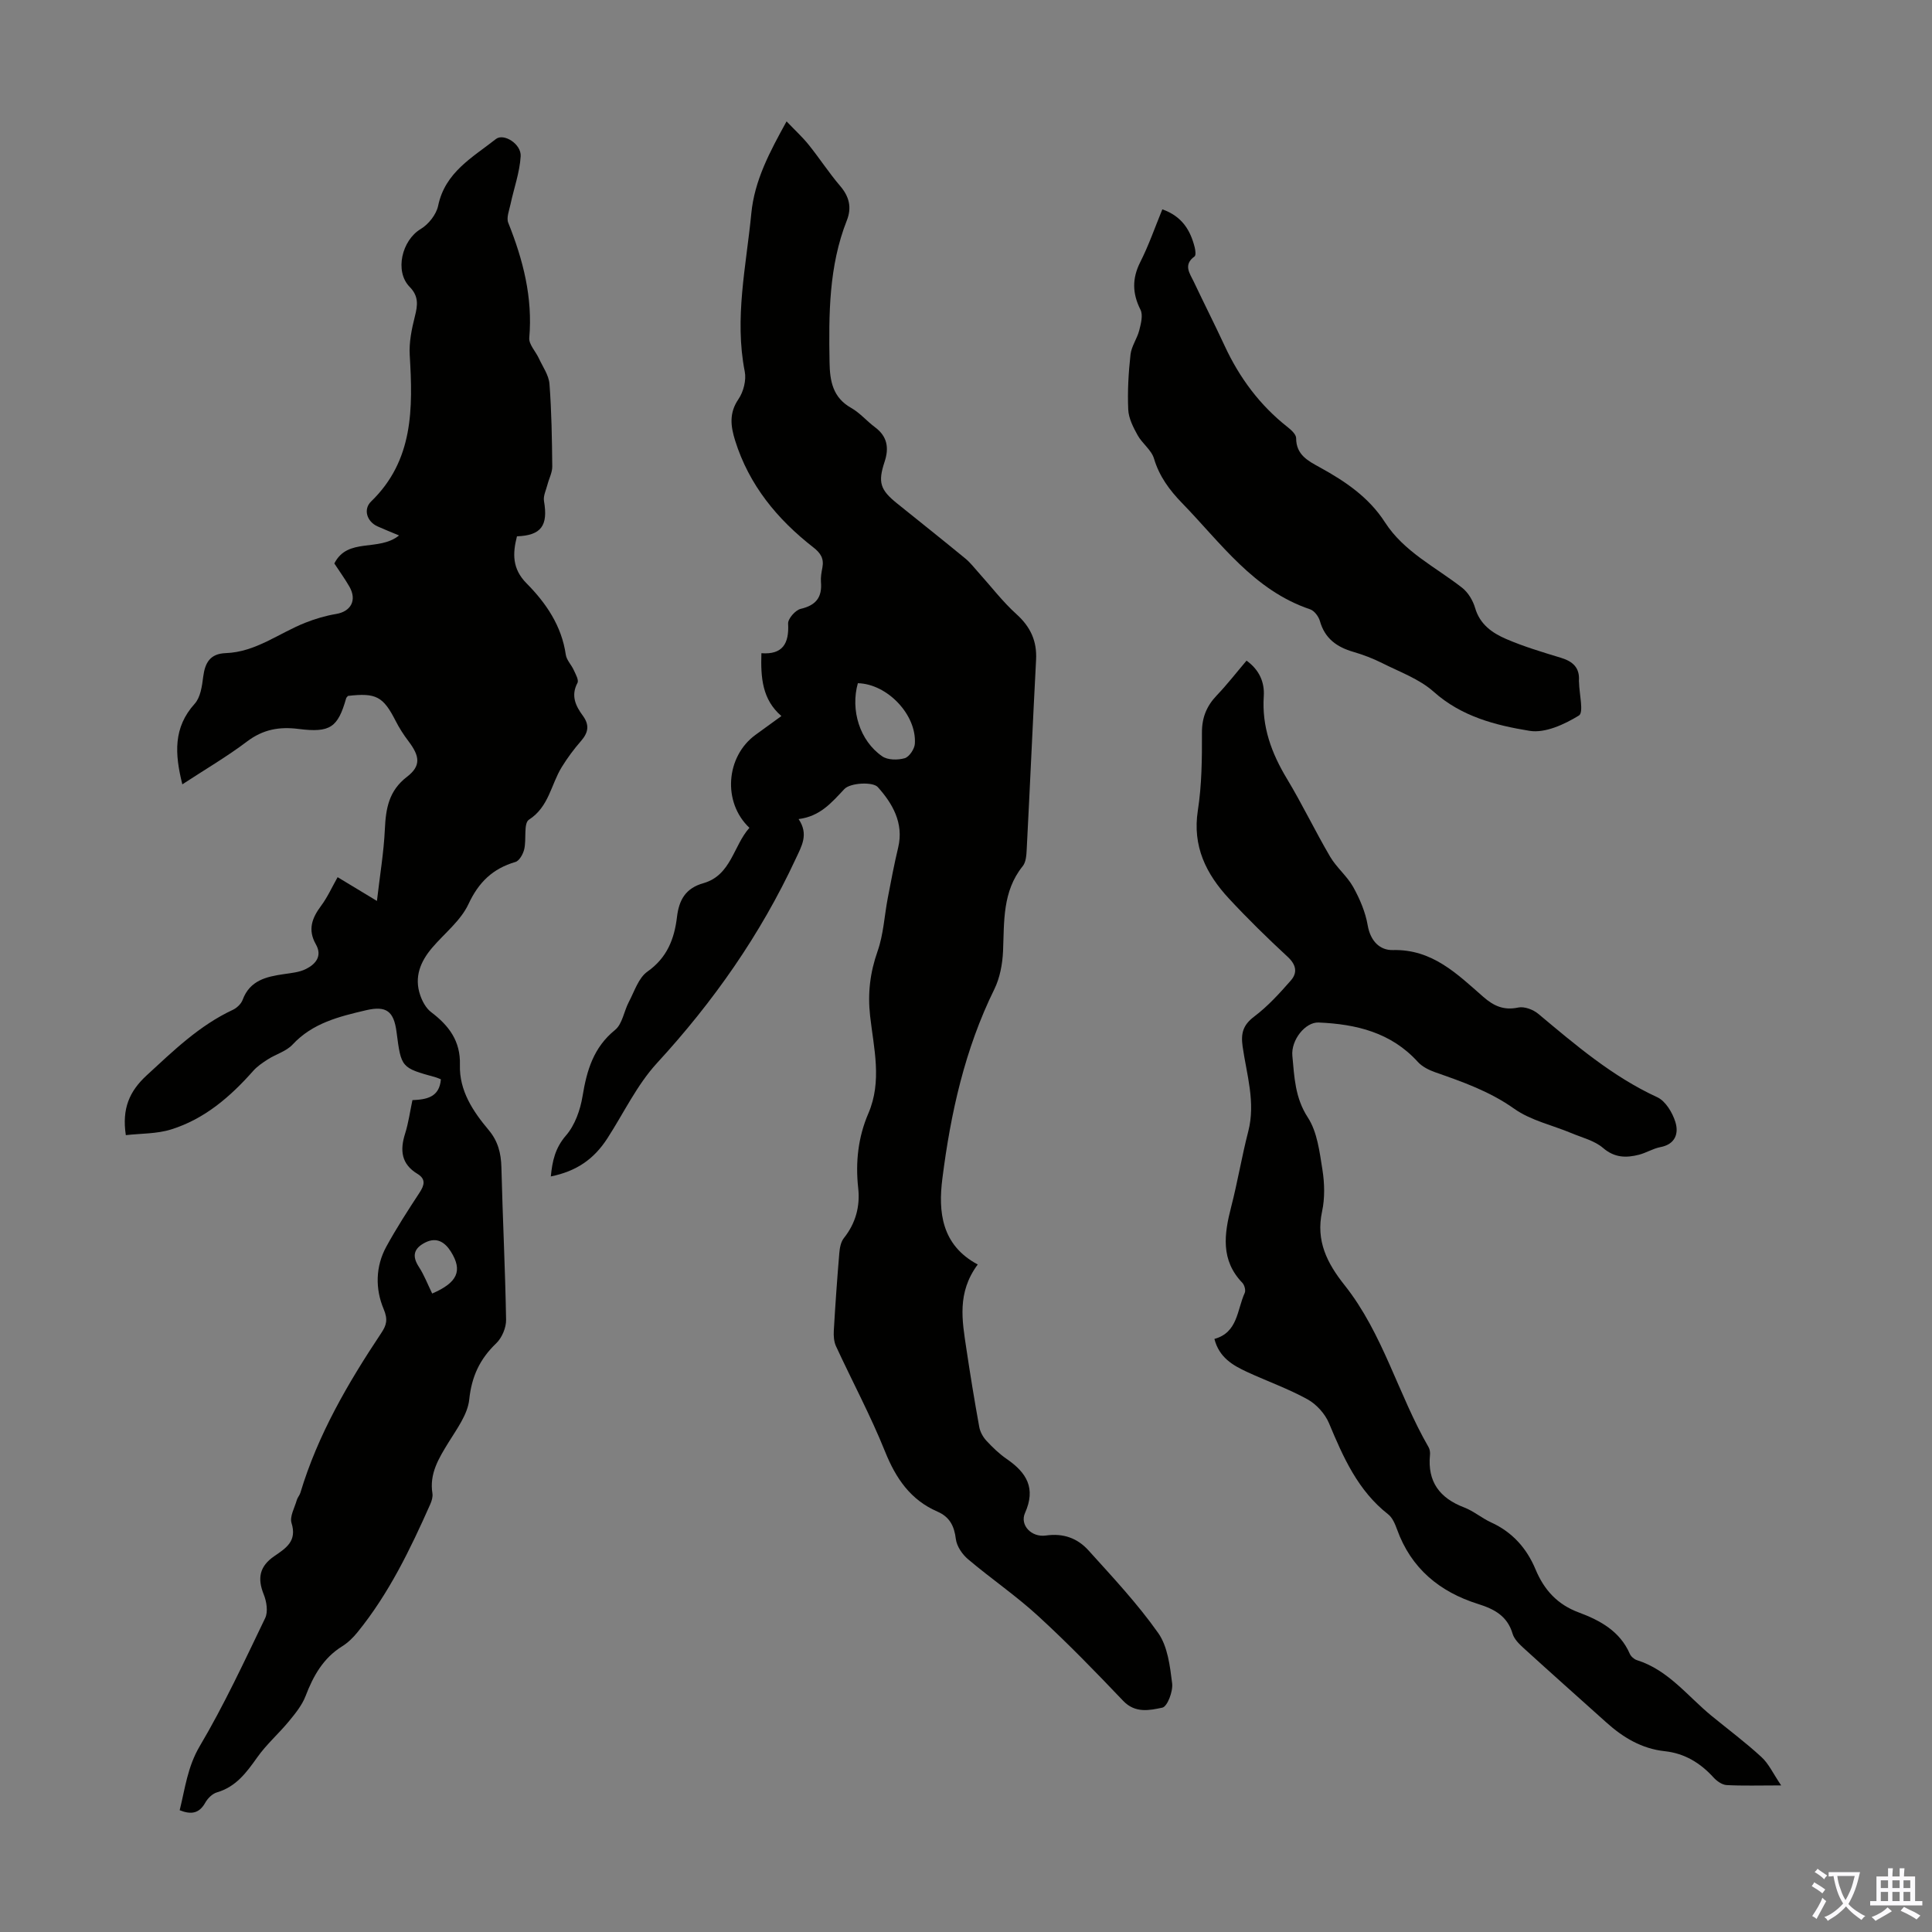 <svg enable-background="new 0 0 400 400" viewBox="0 0 400 400" xmlns="http://www.w3.org/2000/svg"><rect x="0" y="0" width="400" height="400" fill="#808080" stroke="none"/><g fill="#010100"><path d="m37.2 374.79c1.13-4.55 1.62-8.97 4.15-13.26 5.05-8.53 9.24-17.57 13.55-26.52.63-1.3.3-3.42-.29-4.88-1.36-3.37-.89-5.85 2.2-7.96 2.42-1.66 4.72-3.1 3.55-6.84-.42-1.34.64-3.17 1.09-4.76.15-.53.58-.97.74-1.5 3.61-12.02 9.85-22.72 16.74-33.07 1.08-1.62 1.43-2.78.5-4.98-1.75-4.15-1.71-8.79.56-12.93 2.09-3.82 4.47-7.5 6.86-11.15 1.02-1.55 1.37-2.82-.43-3.91-3.35-2.03-3.64-4.88-2.55-8.32.7-2.21 1.01-4.55 1.52-6.94 2.93-.13 5.59-.58 5.89-4.31-.31-.12-.69-.31-1.09-.42-7.13-1.97-7.13-1.96-8.09-9.38-.56-4.28-2.08-5.49-6.32-4.5-5.54 1.3-11.05 2.63-15.21 7.11-1.29 1.39-3.42 1.97-5.09 3.04-1.1.7-2.22 1.46-3.07 2.42-4.74 5.36-10.08 9.96-16.99 12.11-2.97.93-6.26.82-9.37 1.18-.82-5.46.7-9.06 4.36-12.42 5.53-5.09 10.87-10.29 17.79-13.52.83-.39 1.72-1.23 2.03-2.06 1.5-4.06 4.91-4.81 8.55-5.34 1.53-.23 3.17-.37 4.52-1.04 2.05-1.01 3.49-2.69 2.09-5.14-1.71-3.01-.8-5.43 1.08-7.95 1.32-1.77 2.24-3.83 3.43-5.94 2.44 1.47 4.87 2.95 8.14 4.92.62-5.37 1.42-10.08 1.64-14.83.2-4.29.8-7.97 4.58-10.87 2.94-2.26 2.66-4.27.32-7.36-1.01-1.33-1.93-2.76-2.68-4.24-2.56-5.02-4.04-5.83-9.85-5.15-.13.16-.32.3-.38.49-1.72 6.03-3.28 7.18-9.85 6.35-3.98-.51-7.35.09-10.65 2.58-4.15 3.14-8.67 5.78-13.42 8.89-1.57-6.31-1.91-11.74 2.57-16.7 1.19-1.32 1.51-3.64 1.75-5.57.38-2.93 1.43-4.78 4.68-4.9 6.19-.22 10.99-4.13 16.46-6.29 2.04-.81 4.2-1.45 6.36-1.81 3.1-.51 4.39-2.87 2.75-5.7-.95-1.64-2.07-3.19-3.1-4.76 2.77-5.47 9.15-2.37 13.4-5.8-1.73-.73-3.11-1.27-4.46-1.88-2.22-1-2.99-3.54-1.33-5.15 8.81-8.52 8.66-19.29 8-30.32-.16-2.65.41-5.41 1.07-8.02.59-2.32.81-4.17-1.09-6.1-3.16-3.22-1.59-9.65 2.27-11.96 1.63-.97 3.25-3.01 3.63-4.82 1.44-6.96 7.12-10.01 11.97-13.83 1.6-1.26 5.27 1.02 5.12 3.57-.2 3.35-1.4 6.63-2.11 9.96-.27 1.27-.88 2.77-.46 3.82 3.07 7.66 5.08 15.44 4.35 23.82-.12 1.35 1.34 2.82 2 4.27.8 1.73 2.04 3.46 2.18 5.26.44 5.69.52 11.41.58 17.11.01 1.24-.67 2.48-.99 3.73-.29 1.14-.91 2.36-.72 3.43.87 5.07-.56 7.1-5.6 7.29-.91 3.56-1.01 6.72 2 9.75 4.04 4.08 7.25 8.79 8.11 14.75.16 1.13 1.17 2.11 1.66 3.21.38.85 1.07 2.04.76 2.63-1.41 2.65-.38 4.78 1.11 6.8 1.44 1.96 1.12 3.52-.4 5.26-1.47 1.68-2.81 3.5-3.98 5.4-2.22 3.61-2.64 8.2-6.78 10.87-1.14.74-.49 4.04-.97 6.1-.23 1-1.01 2.41-1.83 2.65-4.69 1.38-7.59 4.16-9.72 8.72-1.59 3.42-4.93 6.02-7.48 9-2.47 2.88-3.81 6.11-2.5 9.89.44 1.28 1.2 2.68 2.24 3.47 3.68 2.79 6.12 5.98 5.97 10.95-.15 5.32 2.69 9.59 5.97 13.49 1.91 2.28 2.55 4.78 2.62 7.71.26 10.52.79 21.03.97 31.55.03 1.64-.86 3.75-2.05 4.88-3.39 3.25-5.08 6.86-5.58 11.64-.33 3.09-2.56 6.07-4.29 8.88-2.02 3.29-3.99 6.45-3.33 10.56.11.71-.15 1.57-.46 2.26-4.14 9.32-8.56 18.48-15.04 26.46-.9 1.11-1.98 2.18-3.19 2.93-3.93 2.45-5.98 6.13-7.58 10.31-.73 1.9-2.12 3.6-3.44 5.21-2.11 2.56-4.66 4.78-6.56 7.47-2.24 3.16-4.41 6.11-8.37 7.26-.94.28-1.9 1.24-2.4 2.14-1.25 2.22-2.89 2.5-5.29 1.55zm52.28-106.98c5.28-2.28 6.33-4.74 3.88-8.66-1.2-1.91-2.9-3.12-5.32-1.9-2.34 1.19-2.82 2.76-1.3 5.07 1.08 1.66 1.79 3.56 2.74 5.49z"/><path d="m202.43 261.8c-4.34 5.84-3.22 11.65-2.36 17.41.81 5.42 1.69 10.82 2.67 16.21.18 1.01.76 2.08 1.47 2.85 1.28 1.39 2.68 2.74 4.24 3.81 4.09 2.82 6.07 6.03 3.77 11.16-1.12 2.5 1.31 5.11 4.34 4.67 3.62-.52 6.53.58 8.78 3.06 5 5.54 10.15 11.03 14.44 17.11 1.98 2.79 2.45 6.85 2.9 10.43.21 1.66-.99 4.82-2.03 5.04-2.61.55-5.6 1.22-8.1-1.4-5.71-6-11.49-11.96-17.59-17.55-4.58-4.21-9.78-7.75-14.54-11.78-1.2-1.01-2.33-2.68-2.52-4.17-.33-2.71-1.28-4.59-3.82-5.69-5.56-2.42-8.59-6.85-10.83-12.41-2.99-7.44-6.8-14.55-10.17-21.84-.43-.94-.51-2.14-.45-3.2.31-5.36.69-10.72 1.14-16.08.09-1.06.31-2.3.94-3.09 2.45-3.08 3.39-6.57 2.97-10.37-.59-5.35-.01-10.54 2.1-15.44 2.89-6.72 1.12-13.48.37-20.16-.53-4.71-.02-8.98 1.54-13.42 1.23-3.49 1.41-7.34 2.11-11.01.67-3.5 1.33-7.02 2.16-10.48 1.21-5.07-1.22-9.16-4.22-12.5-1.02-1.14-5.7-.9-6.92.4-2.66 2.82-5 5.65-9.48 6.22 2.14 3.17.63 5.59-.62 8.28-7.28 15.65-17.02 29.54-28.7 42.24-4.15 4.52-6.88 10.34-10.26 15.57-2.81 4.35-6.43 6.83-11.72 7.9.31-3.16.88-5.87 3.15-8.49 1.84-2.12 2.95-5.27 3.42-8.12.88-5.35 2.26-10.1 6.74-13.73 1.51-1.23 1.83-3.86 2.84-5.78 1.16-2.19 2-4.98 3.84-6.28 4.09-2.88 5.59-6.78 6.13-11.31.42-3.52 1.76-5.96 5.48-7.01 5.75-1.64 6.2-7.76 9.52-11.46-5.61-5.28-4.88-14.77 1.25-19.24 1.71-1.25 3.43-2.49 5.37-3.9-3.97-3.43-4.3-7.92-4.14-13.01 4.4.33 5.76-2.01 5.53-6.12-.06-1.01 1.51-2.81 2.6-3.06 3.17-.74 4.47-2.39 4.2-5.56-.08-.99.11-2.01.3-3 .35-1.87-.37-3-1.89-4.18-7.47-5.82-13.3-12.9-16.18-22.11-.92-2.95-1.29-5.68.69-8.57 1.04-1.53 1.66-3.94 1.3-5.73-2.17-11.05.31-21.84 1.36-32.72.66-6.85 3.8-12.71 7.3-19.06 1.74 1.83 3.3 3.25 4.6 4.87 2.24 2.79 4.19 5.81 6.51 8.52 1.89 2.21 2.41 4.48 1.37 7.11-3.75 9.5-3.75 19.45-3.58 29.43.07 3.85.67 7.25 4.47 9.39 1.82 1.03 3.24 2.74 4.95 4.01 2.55 1.9 2.92 4.28 1.98 7.13-1.42 4.29-.93 5.82 2.62 8.67 4.71 3.79 9.44 7.55 14.11 11.39 1.02.84 1.84 1.92 2.73 2.91 2.6 2.88 4.97 6.01 7.84 8.6 2.91 2.63 4.26 5.56 4.06 9.43-.69 13.08-1.26 26.16-1.94 39.24-.06 1.19-.14 2.66-.83 3.5-4.23 5.26-3.81 11.45-4.07 17.6-.12 2.66-.65 5.53-1.81 7.89-6.1 12.39-9.04 25.66-10.75 39.18-.88 6.87-.21 13.78 7.32 17.8zm-24.82-120.35c-1.56 5.56.38 11.92 5.05 15.14 1.14.79 3.22.8 4.65.39.93-.27 2.02-1.89 2.1-2.97.41-6.03-5.72-12.42-11.8-12.56z"/><path d="m368.77 369.65c-4.61 0-7.96.11-11.29-.07-.94-.05-2.02-.82-2.7-1.56-2.74-3.02-6-5.01-10.09-5.45-4.78-.51-8.64-2.83-12.12-5.96-5.75-5.16-11.52-10.29-17.23-15.49-.88-.81-1.86-1.8-2.18-2.89-1.09-3.67-3.78-5.09-7.16-6.15-7.94-2.5-13.86-7.36-16.76-15.44-.41-1.13-.95-2.42-1.84-3.12-6.26-4.9-9.29-11.79-12.24-18.85-.82-1.96-2.6-3.93-4.46-4.96-3.99-2.2-8.35-3.74-12.5-5.66-2.96-1.37-5.78-2.98-6.77-6.84 4.87-1.33 4.67-6.01 6.28-9.53.24-.52-.05-1.62-.49-2.08-4.54-4.72-3.77-10.1-2.32-15.73 1.34-5.17 2.2-10.46 3.54-15.63 1.55-6.03-.34-11.77-1.17-17.58-.39-2.76.1-4.46 2.42-6.21 2.81-2.12 5.24-4.8 7.57-7.46 1.41-1.61 1.11-3.26-.67-4.9-4.19-3.87-8.27-7.87-12.15-12.05-4.72-5.09-7.59-10.82-6.44-18.23.82-5.28.87-10.72.85-16.08-.02-3.16.96-5.55 3.08-7.77 2.15-2.25 4.06-4.72 6.15-7.18 2.67 1.91 3.76 4.51 3.57 7.36-.42 6.33 1.6 11.79 4.8 17.1 3.17 5.26 5.83 10.83 8.94 16.13 1.33 2.26 3.52 4.02 4.79 6.3 1.36 2.45 2.52 5.18 2.99 7.92.56 3.24 2.51 5.18 5.21 5.11 8.16-.21 13.3 4.95 18.71 9.68 2.18 1.91 4.26 2.85 7.24 2.22 1.26-.27 3.1.42 4.15 1.3 7.73 6.46 15.35 12.99 24.64 17.27 1.71.79 3.13 3.16 3.74 5.1.74 2.34.04 4.64-3.1 5.23-1.52.29-2.91 1.18-4.41 1.57-2.66.68-5.07.66-7.47-1.41-1.76-1.51-4.31-2.12-6.54-3.06-3.97-1.66-8.42-2.62-11.84-5.05-5.06-3.59-10.64-5.55-16.33-7.54-1.31-.46-2.72-1.16-3.63-2.16-5.53-6.1-12.78-7.82-20.53-8.15-2.75-.12-5.75 3.62-5.44 6.91.41 4.36.54 8.67 3.2 12.75 1.95 2.99 2.43 7.09 3.02 10.78.45 2.83.53 5.91-.07 8.69-1.31 6.09 1.03 10.68 4.66 15.25 7.96 10.02 11.08 22.62 17.39 33.54.26.45.35 1.09.29 1.63-.54 5.53 2.01 8.92 7.08 10.85 1.96.75 3.64 2.21 5.56 3.09 4.42 2.01 7.4 5.37 9.22 9.74 1.77 4.24 4.51 7.26 8.92 8.9 4.44 1.65 8.55 3.88 10.6 8.59.24.54.88 1.11 1.45 1.29 6.51 2.04 10.49 7.45 15.46 11.53 3.46 2.83 7.05 5.51 10.33 8.53 1.51 1.37 2.41 3.4 4.09 5.88z"/><path d="m240.65 43.34c4.11 1.46 5.81 4.35 6.7 7.87.15.61.28 1.66-.03 1.88-2.42 1.75-.97 3.53-.15 5.26 2.1 4.44 4.33 8.83 6.4 13.29 3.06 6.59 7.27 12.27 13.01 16.78.75.59 1.77 1.52 1.77 2.29 0 3.49 2.51 4.73 4.96 6.08 5.23 2.88 10.1 6.17 13.42 11.33 3.96 6.15 10.48 9.26 16 13.58 1.24.97 2.23 2.64 2.68 4.18.99 3.41 3.56 5.18 6.41 6.41 3.68 1.59 7.55 2.74 11.39 3.91 2.45.75 3.88 2.06 3.69 4.75-.01.11.02.22.02.33.05 2.38 1.01 6.24-.02 6.86-3 1.84-7.01 3.7-10.23 3.17-7.05-1.15-14.08-2.95-19.84-8.09-2.97-2.65-7.03-4.1-10.68-5.94-1.89-.95-3.9-1.72-5.93-2.31-3.43-.99-5.93-2.76-6.95-6.4-.27-.94-1.16-2.13-2.03-2.42-11.68-3.94-18.46-13.72-26.51-22-2.6-2.68-4.71-5.52-5.81-9.21-.53-1.79-2.44-3.11-3.39-4.84-.91-1.64-1.86-3.5-1.94-5.3-.17-3.79.05-7.62.47-11.39.19-1.72 1.37-3.3 1.81-5.02.35-1.38.81-3.15.26-4.25-1.7-3.38-1.77-6.45-.06-9.86 1.75-3.45 3.03-7.15 4.58-10.94z"/></g><path d="m377.9 391.2c-.2.3-.4.5-.6.8-.7-.6-1.4-1-2.2-1.5.2-.3.4-.5.5-.8.6.4 1.4.8 2.3 1.5zm-1.8 6.1c-.2-.2-.5-.4-.9-.6.4-.6.8-1.2 1.2-1.9s.7-1.3.9-1.9c.3.3.5.5.8.7-.7 1.3-1.4 2.6-2 3.7zm2.2-9c-.3.3-.5.5-.6.8-.6-.6-1.3-1.1-2-1.5.3-.3.5-.5.6-.7.6.5 1.3.9 2 1.4zm.3.2v-.9h2 4.5c-.3 1.3-.6 2.5-1 3.6s-.9 2.1-1.4 3c.4.5 1 1 1.6 1.4s1.2.8 1.9 1.1c-.3.2-.5.4-.8.8-.4-.3-1-.7-1.6-1.2s-1.2-1.1-1.6-1.6c-.5.6-1.1 1.1-1.7 1.6s-1.4.9-2.1 1.4c-.1-.3-.3-.5-.7-.8.6-.2 1.2-.5 1.9-1s1.4-1.1 2-1.8c-.5-.8-.9-1.6-1.2-2.5s-.6-2-.8-3.2c-.4.1-.7.1-1 .1zm2.5 2.7c.3 1 .7 1.7 1 2.2.3-.5.6-1.1 1-2s.6-1.9.9-3h-3.2-.4c.1.9.3 1.8.7 2.8z" fill="#fbfafc"/><path d="m396.5 388.5v1.5 3.6h1.5v.9c-.4 0-1 0-1.7 0h-7.9c-.5 0-.9 0-1.2 0v-.9h1.3v-3.5c0-.7 0-1.2 0-1.6h2.4c0-.8 0-1.4 0-1.7h1c0 .3-.1.8-.1 1.7h1.5c0-.8 0-1.4 0-1.7h1c0 .3-.1.9-.1 1.7zm-8.2 9.2c-.2-.3-.5-.5-.8-.8.8-.3 1.4-.6 1.9-.9s1-.7 1.4-1.1c.3.3.6.5.9.8-1.6 1-2.8 1.6-3.4 2zm2.6-6.8v-1.6h-1.5v1.6zm0 2.7v-1.9h-1.5v1.9zm2.4-2.7v-1.6h-1.5v1.6zm0 2.7v-1.9h-1.5v1.9zm.2 2 .7-.8c.4.2.9.5 1.6.8s1.3.7 1.8 1c-.3.3-.5.5-.8.8-.4-.3-1.5-1-3.3-1.8zm2-4.7v-1.6h-1.4v1.6zm0 2.7v-1.9h-1.4v1.9z" fill="#fbfafc"/></svg>